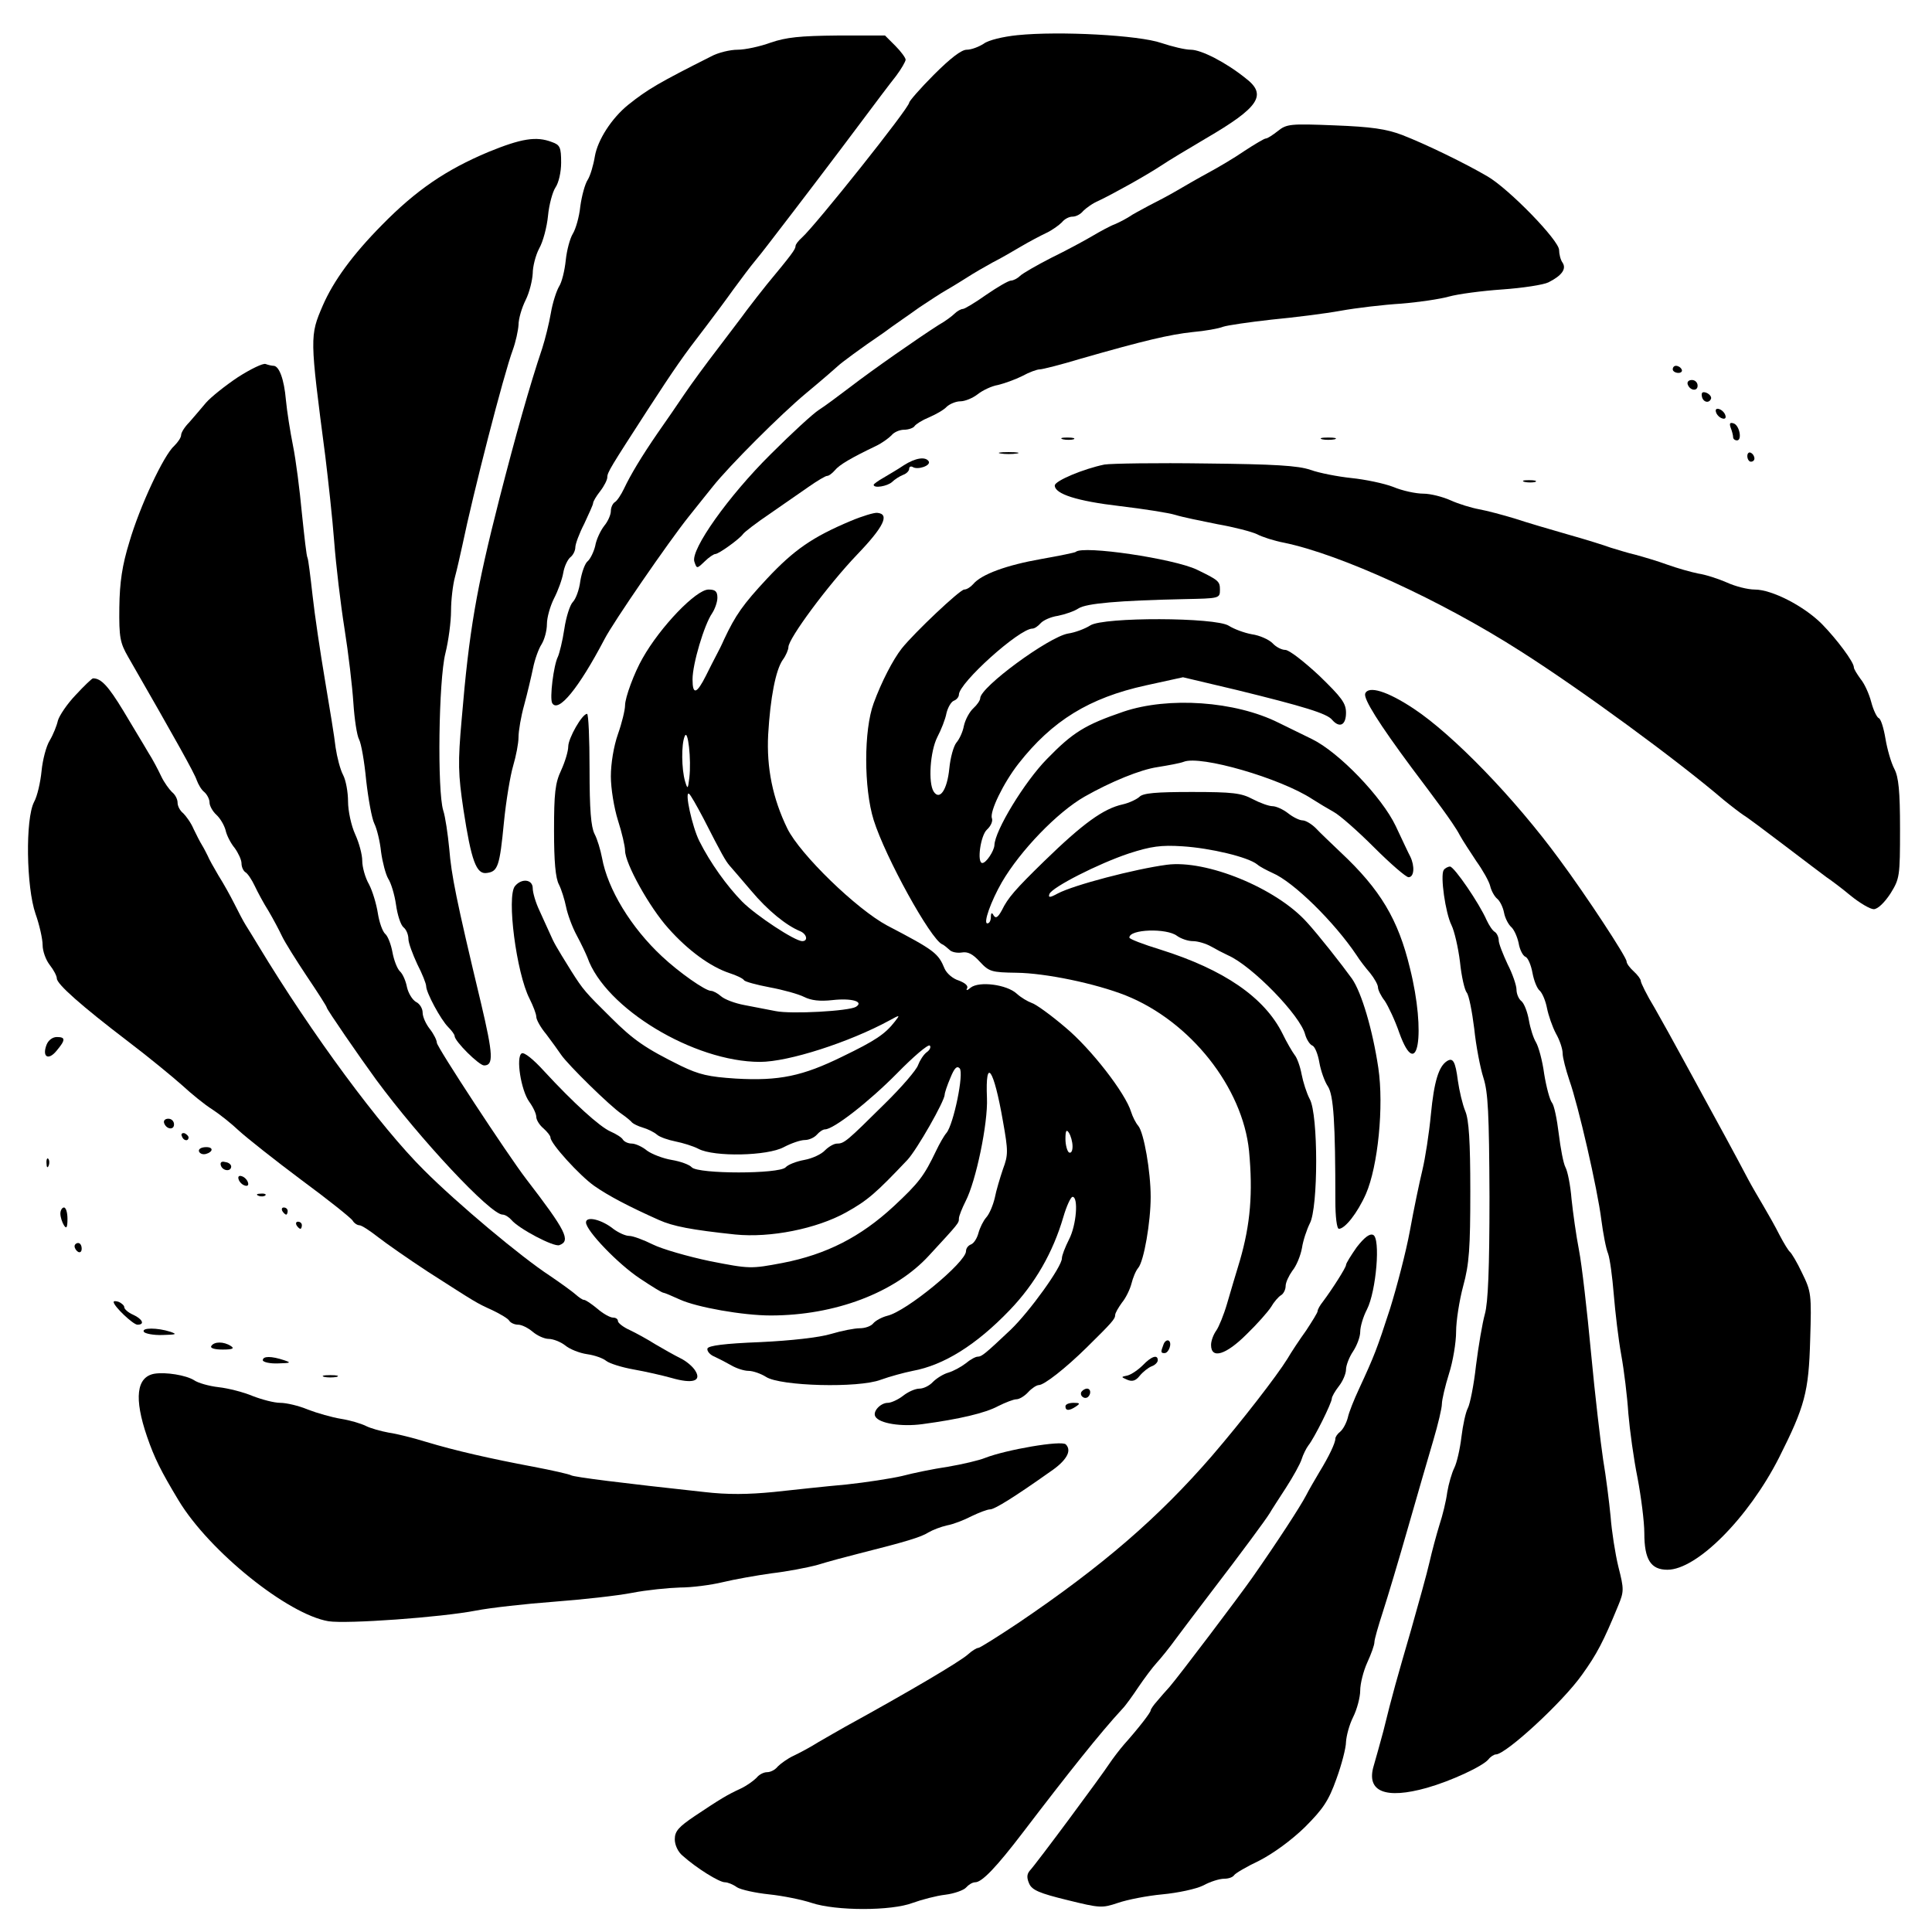 <?xml version="1.0" standalone="no"?>
<!DOCTYPE svg PUBLIC "-//W3C//DTD SVG 20010904//EN"
 "http://www.w3.org/TR/2001/REC-SVG-20010904/DTD/svg10.dtd">
<svg version="1.0" xmlns="http://www.w3.org/2000/svg"
 width="544pt" height="544pt" viewBox="0 0 544 544"
 preserveAspectRatio="xMidYMid meet">
<g transform="translate(0,544) scale(0.1,-0.1)"
fill="#000000" stroke="none">
<path d="M2865 5341 c-40 -4 -82 -14 -95 -24 -14 -9 -35 -17 -48 -17 -15 0
-46 -24 -92 -70 -39 -39 -70 -75 -70 -79 0 -15 -264 -346 -302 -380 -10 -9
-18 -19 -18 -24 0 -9 -12 -25 -80 -107 -16 -20 -42 -53 -57 -73 -15 -21 -53
-70 -83 -110 -30 -39 -72 -96 -93 -127 -20 -30 -54 -79 -75 -109 -46 -67 -76
-117 -95 -157 -8 -17 -20 -35 -26 -38 -6 -4 -11 -15 -11 -25 0 -10 -8 -29 -19
-42 -10 -13 -22 -38 -25 -56 -4 -17 -14 -37 -21 -43 -8 -6 -17 -32 -21 -56 -3
-25 -13 -51 -21 -59 -8 -8 -19 -42 -24 -76 -5 -34 -14 -69 -18 -78 -12 -23
-24 -118 -16 -131 17 -28 74 41 147 180 24 47 181 275 237 345 30 38 61 76 68
85 46 58 192 204 263 263 47 39 87 74 90 77 7 7 63 49 128 93 28 21 74 52 100
71 27 18 62 41 78 50 16 9 43 26 59 36 17 11 48 29 70 41 22 11 58 32 80 45
22 13 54 30 71 38 17 8 36 22 44 30 7 9 20 16 30 16 10 0 23 7 30 16 8 8 27
22 44 29 40 19 132 70 176 99 19 13 76 47 125 76 151 88 174 123 112 170 -56
45 -125 80 -154 80 -16 0 -53 9 -83 19 -63 22 -287 34 -405 22z"/>
<path d="M2170 5320 c-30 -11 -72 -20 -93 -20 -21 0 -55 -8 -75 -19 -145 -73
-178 -92 -233 -136 -47 -38 -86 -99 -94 -145 -4 -25 -13 -55 -20 -66 -8 -12
-17 -46 -21 -75 -3 -30 -13 -64 -21 -77 -8 -13 -17 -46 -20 -75 -3 -29 -11
-62 -19 -74 -7 -12 -18 -45 -23 -75 -5 -29 -16 -73 -24 -98 -36 -107 -75 -246
-121 -425 -65 -255 -85 -370 -106 -620 -11 -123 -10 -154 5 -255 22 -143 36
-183 66 -178 31 4 36 19 48 143 6 61 18 132 26 159 8 27 15 63 15 80 0 18 7
59 16 91 9 33 20 80 25 104 5 25 16 55 24 67 8 13 15 38 15 57 0 18 9 50 20
72 11 21 23 54 26 72 3 18 12 37 20 44 8 6 14 19 14 28 0 9 11 39 25 66 13 28
25 54 25 58 0 5 9 20 20 34 11 14 20 32 20 39 0 14 9 28 113 189 78 120 101
153 162 232 22 29 58 77 80 108 22 30 49 66 60 79 11 13 28 35 38 48 88 114
195 255 257 338 41 55 87 116 103 136 15 20 27 41 27 46 0 5 -13 23 -29 39
l-29 29 -134 0 c-106 -1 -144 -5 -188 -20z"/>
<path d="M3598 5071 c-14 -11 -29 -21 -34 -21 -4 0 -31 -16 -60 -35 -29 -20
-75 -47 -101 -61 -26 -14 -66 -37 -88 -50 -22 -13 -58 -32 -80 -43 -22 -12
-47 -25 -55 -31 -8 -5 -26 -15 -40 -21 -14 -5 -43 -21 -65 -34 -22 -13 -74
-41 -115 -61 -41 -21 -81 -44 -88 -51 -7 -7 -19 -13 -25 -13 -7 0 -38 -18 -70
-40 -31 -22 -61 -40 -66 -40 -5 0 -16 -6 -23 -13 -7 -7 -27 -22 -45 -32 -58
-37 -187 -127 -248 -174 -33 -25 -73 -55 -89 -65 -16 -10 -77 -66 -136 -125
-120 -119 -225 -268 -215 -302 7 -21 7 -21 29 0 12 12 26 21 30 21 10 0 69 43
78 56 4 6 38 32 75 57 37 26 87 60 111 77 23 16 46 30 51 30 5 0 14 7 22 16
12 15 46 35 115 68 17 8 36 22 44 30 7 9 23 16 36 16 12 0 26 5 29 10 4 6 22
17 41 25 19 8 42 21 50 30 9 8 26 15 38 15 13 0 35 9 49 20 14 11 39 23 57 26
17 4 48 15 68 25 20 11 42 19 50 19 7 0 59 13 115 30 178 51 250 68 315 75 35
3 74 10 86 15 12 4 73 13 136 20 63 6 151 17 195 25 44 8 121 17 170 20 50 4
110 13 135 20 25 7 92 16 150 20 57 4 116 13 130 20 38 19 51 38 40 55 -6 8
-10 25 -10 36 0 27 -140 171 -201 207 -63 37 -174 91 -241 117 -45 17 -87 23
-190 27 -125 5 -135 4 -160 -16z"/>
<path d="M1375 5012 c-119 -50 -203 -107 -300 -206 -82 -83 -136 -157 -166
-226 -37 -86 -37 -88 7 -425 8 -66 20 -174 25 -240 5 -66 18 -176 29 -245 11
-69 22 -163 25 -209 3 -46 10 -92 16 -103 6 -11 15 -62 20 -115 6 -53 16 -108
23 -122 7 -14 16 -50 19 -80 4 -29 13 -63 20 -75 8 -12 18 -45 22 -73 4 -29
13 -57 21 -64 8 -6 14 -21 14 -33 0 -11 12 -43 25 -71 14 -27 25 -55 25 -62 0
-18 41 -94 62 -115 10 -10 18 -21 18 -25 0 -15 69 -83 83 -83 27 0 26 29 -9
177 -70 292 -83 359 -89 433 -4 41 -11 90 -17 108 -17 55 -13 366 6 442 9 36
16 90 16 120 0 30 5 73 11 95 6 22 15 63 21 90 30 145 116 480 142 550 8 22
15 54 16 70 0 17 9 48 20 70 11 22 19 56 20 75 0 19 8 51 18 70 11 19 22 61
25 92 3 32 13 68 21 80 9 13 16 43 16 70 0 43 -3 50 -26 58 -44 17 -86 10
-179 -28z"/>
<path d="M670 4378 c-36 -24 -76 -56 -90 -72 -14 -17 -35 -41 -47 -55 -13 -13
-23 -29 -23 -36 0 -7 -9 -20 -19 -30 -30 -26 -98 -172 -127 -272 -20 -65 -27
-112 -28 -183 -1 -85 2 -100 25 -140 134 -233 187 -328 193 -347 4 -11 13 -27
21 -33 8 -7 15 -20 15 -30 0 -9 9 -25 19 -34 11 -10 22 -29 26 -43 3 -15 15
-38 26 -51 10 -14 19 -33 19 -43 0 -10 5 -21 11 -25 6 -3 18 -21 26 -38 8 -17
25 -49 39 -71 13 -22 30 -54 38 -71 8 -17 40 -68 70 -113 31 -46 56 -85 56
-88 0 -5 93 -140 139 -203 123 -167 322 -380 356 -380 7 0 18 -7 25 -15 21
-25 120 -77 135 -71 33 12 19 40 -94 187 -52 68 -251 371 -251 383 0 7 -9 25
-20 39 -11 14 -20 34 -20 46 0 11 -8 25 -19 30 -10 6 -21 24 -25 41 -3 17 -12
38 -20 45 -8 8 -17 32 -21 54 -4 22 -13 45 -20 51 -8 7 -17 33 -21 58 -4 26
-15 63 -25 82 -11 19 -19 49 -19 66 0 18 -9 51 -20 75 -11 24 -20 66 -20 92 0
26 -6 60 -14 75 -8 15 -17 50 -21 77 -3 28 -17 113 -30 190 -13 77 -29 184
-35 239 -6 54 -12 101 -14 105 -3 4 -9 60 -16 126 -6 65 -17 151 -25 190 -8
40 -17 97 -20 129 -5 58 -19 96 -35 96 -4 0 -14 2 -22 5 -7 3 -42 -14 -78 -37z"/>
<path d="M4710 4400 c0 -5 7 -10 16 -10 8 0 12 5 9 10 -3 6 -10 10 -16 10 -5
0 -9 -4 -9 -10z"/>
<path d="M4752 4358 c6 -18 28 -21 28 -4 0 9 -7 16 -16 16 -9 0 -14 -5 -12
-12z"/>
<path d="M4792 4324 c3 -17 21 -21 26 -6 1 5 -4 12 -13 16 -11 4 -15 1 -13
-10z"/>
<path d="M4832 4279 c2 -7 10 -15 17 -17 8 -3 12 1 9 9 -2 7 -10 15 -17 17 -8
3 -12 -1 -9 -9z"/>
<path d="M4873 4236 c4 -10 7 -22 7 -27 0 -5 5 -9 11 -9 15 0 7 43 -10 48 -10
3 -12 0 -8 -12z"/>
<path d="M2993 4203 c9 -2 23 -2 30 0 6 3 -1 5 -18 5 -16 0 -22 -2 -12 -5z"/>
<path d="M3723 4203 c9 -2 25 -2 35 0 9 3 1 5 -18 5 -19 0 -27 -2 -17 -5z"/>
<path d="M2818 4163 c12 -2 32 -2 45 0 12 2 2 4 -23 4 -25 0 -35 -2 -22 -4z"/>
<path d="M4920 4156 c0 -9 5 -16 10 -16 6 0 10 4 10 9 0 6 -4 13 -10 16 -5 3
-10 -1 -10 -9z"/>
<path d="M2545 4130 c-16 -11 -42 -26 -57 -35 -16 -9 -28 -18 -28 -20 0 -11
39 -4 52 8 7 7 21 16 31 20 9 3 17 11 17 17 0 6 5 8 10 5 14 -9 52 4 45 16 -9
14 -37 10 -70 -11z"/>
<path d="M3110 4132 c-59 -12 -140 -46 -140 -59 0 -24 63 -44 183 -58 67 -8
138 -19 157 -25 19 -6 73 -17 118 -26 46 -8 96 -21 111 -28 15 -8 49 -19 76
-24 160 -33 442 -162 667 -306 170 -108 440 -306 571 -418 22 -18 47 -37 56
-43 9 -5 61 -44 115 -85 54 -41 108 -82 119 -90 12 -8 43 -31 68 -52 26 -21
55 -38 65 -38 11 0 30 18 47 44 26 42 27 48 27 182 0 107 -4 146 -16 169 -9
17 -20 55 -25 85 -5 30 -13 56 -19 58 -5 2 -15 22 -21 45 -6 23 -19 52 -30 65
-10 14 -19 28 -19 33 0 15 -48 79 -90 122 -51 51 -141 97 -189 97 -20 0 -55 9
-79 20 -23 10 -59 22 -80 25 -20 4 -59 15 -87 25 -27 10 -68 22 -90 28 -22 5
-53 15 -70 20 -16 6 -70 23 -120 37 -49 14 -117 34 -150 45 -33 10 -78 22
-100 26 -22 4 -58 15 -80 25 -22 10 -57 19 -77 19 -21 0 -59 8 -85 19 -26 10
-79 21 -118 25 -38 4 -90 14 -115 23 -35 12 -101 16 -295 18 -137 2 -266 0
-285 -3z"/>
<path d="M4293 4083 c9 -2 23 -2 30 0 6 3 -1 5 -18 5 -16 0 -22 -2 -12 -5z"/>
<path d="M2395 3973 c-107 -45 -159 -81 -235 -162 -68 -73 -89 -103 -121 -171
-6 -14 -16 -34 -22 -45 -6 -11 -19 -37 -29 -57 -26 -52 -38 -56 -38 -11 0 44
33 154 55 186 8 12 15 32 15 44 0 18 -6 23 -25 23 -35 0 -136 -105 -186 -194
-23 -40 -49 -110 -49 -132 0 -13 -9 -50 -20 -81 -12 -34 -20 -83 -20 -119 0
-34 9 -89 20 -124 11 -34 20 -73 20 -85 0 -36 68 -159 122 -219 55 -62 118
-108 172 -126 19 -6 38 -15 41 -20 2 -4 35 -13 72 -20 38 -7 81 -19 97 -27 20
-10 44 -13 80 -9 53 6 90 -4 66 -19 -20 -12 -182 -21 -226 -12 -21 4 -61 12
-88 17 -27 5 -56 16 -66 25 -9 8 -22 15 -28 15 -16 0 -90 52 -138 97 -87 81
-153 189 -169 278 -4 21 -13 52 -21 67 -10 20 -14 68 -14 183 0 85 -3 155 -7
155 -14 0 -53 -69 -53 -92 0 -13 -9 -43 -20 -67 -17 -36 -20 -65 -20 -170 0
-86 4 -134 14 -152 7 -14 16 -43 20 -63 4 -20 17 -56 30 -80 13 -24 26 -52 30
-62 50 -143 300 -294 486 -294 80 0 251 55 365 117 29 16 30 16 15 -3 -28 -36
-55 -54 -148 -99 -112 -55 -178 -69 -300 -62 -77 5 -103 11 -155 36 -99 49
-133 72 -197 136 -72 71 -78 78 -111 130 -46 74 -49 80 -60 105 -6 14 -20 43
-30 66 -11 23 -19 51 -19 63 0 25 -31 29 -50 6 -24 -29 4 -245 41 -317 10 -20
19 -43 19 -51 0 -8 12 -30 28 -49 15 -20 34 -46 42 -58 19 -28 138 -145 171
-167 13 -9 26 -20 29 -24 3 -3 16 -10 30 -14 14 -4 32 -13 40 -20 8 -7 32 -15
52 -19 20 -4 50 -13 65 -21 44 -23 194 -20 240 5 21 11 47 20 59 20 12 0 27 7
34 15 7 8 17 15 23 15 24 0 124 78 202 157 47 48 88 83 93 79 4 -4 0 -13 -9
-19 -9 -7 -19 -23 -24 -36 -4 -13 -46 -62 -94 -109 -107 -106 -114 -112 -134
-112 -9 0 -24 -9 -34 -19 -10 -11 -36 -23 -58 -27 -22 -4 -46 -13 -53 -21 -19
-19 -245 -19 -264 0 -7 8 -33 17 -57 21 -24 4 -55 16 -69 26 -13 11 -33 20
-43 20 -10 0 -21 5 -25 11 -3 6 -19 16 -35 23 -30 13 -104 80 -187 170 -30 33
-56 54 -63 50 -17 -10 -2 -104 21 -136 11 -15 20 -34 20 -43 0 -8 9 -23 20
-32 11 -10 20 -21 20 -26 0 -17 82 -107 123 -136 40 -28 97 -58 182 -96 40
-18 92 -28 215 -41 99 -10 229 16 312 62 61 34 84 54 173 148 27 29 105 166
105 184 0 5 7 26 16 47 11 27 18 35 26 27 13 -13 -17 -158 -37 -182 -7 -8 -20
-31 -29 -50 -34 -71 -48 -90 -120 -157 -93 -86 -189 -135 -312 -159 -90 -17
-93 -17 -205 5 -62 13 -135 34 -161 47 -26 13 -56 24 -66 24 -11 0 -30 9 -44
19 -33 27 -78 38 -78 19 0 -23 90 -117 152 -158 33 -22 62 -40 66 -40 3 0 24
-9 46 -19 48 -22 178 -45 256 -45 181 0 350 64 446 169 84 91 84 91 84 104 0
7 9 29 19 49 29 56 63 219 60 290 -5 118 19 85 45 -65 15 -84 15 -95 0 -135
-8 -24 -19 -60 -23 -81 -5 -21 -15 -45 -24 -55 -8 -9 -18 -29 -22 -44 -4 -15
-13 -29 -21 -32 -8 -3 -14 -11 -14 -19 0 -31 -168 -170 -222 -182 -15 -4 -32
-13 -39 -21 -6 -8 -23 -14 -38 -14 -15 0 -51 -7 -81 -16 -33 -10 -113 -19
-199 -23 -102 -4 -146 -10 -149 -18 -2 -7 7 -18 20 -23 13 -6 34 -17 48 -25
14 -8 35 -15 48 -15 12 0 35 -8 49 -17 40 -26 260 -32 323 -8 25 9 65 20 90
25 87 16 178 72 273 171 72 75 122 163 151 262 9 31 21 57 26 57 17 0 11 -80
-10 -120 -11 -22 -20 -45 -20 -53 0 -24 -91 -150 -144 -201 -73 -69 -82 -76
-93 -76 -6 0 -21 -8 -34 -19 -13 -10 -35 -22 -49 -26 -14 -4 -33 -16 -43 -26
-10 -11 -27 -19 -38 -19 -12 0 -32 -9 -46 -20 -14 -11 -34 -20 -43 -20 -21 0
-44 -25 -35 -39 11 -19 73 -29 132 -21 104 14 177 31 214 51 20 10 43 19 51
19 8 0 23 9 33 20 10 11 24 20 30 20 15 0 75 47 135 106 70 69 80 80 80 91 0
6 9 21 19 35 11 13 23 38 27 54 4 16 12 36 19 44 16 19 35 129 35 200 0 71
-19 181 -35 200 -7 8 -16 26 -20 39 -16 53 -113 178 -185 238 -41 35 -84 66
-95 69 -11 4 -30 15 -42 26 -28 26 -106 36 -130 17 -9 -8 -14 -9 -10 -2 4 7
-5 15 -23 22 -17 5 -34 20 -40 33 -18 44 -28 52 -162 122 -86 46 -245 200
-281 273 -41 84 -59 171 -54 265 6 103 21 181 41 210 9 12 16 29 16 36 0 24
111 174 193 260 76 79 93 115 57 118 -8 1 -42 -9 -75 -23z m-454 -723 c-4 -33
-5 -33 -12 -10 -10 34 -11 104 -1 127 9 23 19 -66 13 -117z m40 -115 c52 -102
62 -119 73 -132 6 -7 34 -39 61 -71 47 -56 99 -98 138 -114 19 -8 23 -28 6
-28 -21 0 -130 72 -169 111 -43 44 -90 109 -121 171 -20 40 -42 141 -29 133 4
-2 22 -34 41 -70z m1039 -923 c0 -13 -4 -20 -10 -17 -5 3 -10 21 -10 38 0 24
3 28 10 17 5 -8 10 -25 10 -38z"/>
<path d="M3029 3886 c-2 -2 -46 -11 -97 -20 -97 -17 -169 -43 -192 -71 -7 -8
-18 -15 -25 -15 -12 0 -140 -121 -176 -166 -25 -32 -57 -94 -79 -154 -28 -76
-28 -239 0 -329 33 -105 160 -335 193 -350 4 -1 13 -9 20 -15 6 -7 22 -10 35
-8 17 3 31 -4 51 -26 26 -28 33 -30 103 -31 82 -1 222 -30 308 -64 182 -73
329 -259 347 -438 11 -118 4 -206 -26 -309 -11 -36 -27 -90 -36 -121 -9 -31
-23 -65 -30 -75 -8 -11 -15 -29 -15 -41 0 -41 42 -28 100 30 29 28 60 63 69
77 8 14 21 29 28 33 7 4 13 16 13 26 0 10 9 29 19 43 11 13 23 42 27 64 3 21
14 53 22 69 24 44 24 307 0 350 -9 17 -19 49 -23 70 -4 22 -13 47 -20 55 -6 8
-22 35 -34 60 -51 102 -165 180 -343 236 -49 15 -88 30 -88 34 0 24 105 27
134 5 11 -8 31 -15 45 -15 14 0 37 -7 51 -15 14 -8 35 -19 48 -25 68 -30 204
-170 217 -223 4 -14 13 -28 20 -31 7 -2 16 -24 20 -48 4 -23 15 -54 24 -67 16
-25 21 -101 21 -323 0 -43 4 -78 10 -78 17 0 52 44 76 98 34 78 51 247 35 355
-16 107 -47 212 -74 251 -28 39 -94 123 -127 159 -86 96 -283 177 -395 162
-90 -12 -262 -57 -307 -81 -22 -12 -27 -12 -23 -1 8 19 137 85 224 114 62 20
90 24 151 20 78 -5 184 -30 210 -51 8 -7 28 -17 43 -24 59 -25 174 -138 237
-232 8 -13 25 -35 38 -50 12 -15 22 -33 22 -40 0 -7 8 -24 19 -38 10 -15 29
-55 41 -90 52 -144 76 -2 30 182 -33 137 -83 221 -195 326 -26 25 -58 55 -70
68 -12 12 -29 22 -37 22 -9 0 -27 9 -41 20 -14 11 -34 20 -44 20 -10 0 -35 9
-56 20 -32 17 -56 20 -171 20 -101 0 -138 -3 -148 -14 -8 -7 -29 -17 -47 -21
-54 -12 -111 -53 -221 -160 -81 -79 -102 -103 -119 -138 -11 -20 -17 -24 -23
-15 -5 10 -8 8 -8 -4 0 -10 -4 -18 -10 -18 -12 0 10 62 41 116 52 89 156 197
233 241 74 42 157 76 205 83 31 5 64 11 74 15 47 19 272 -46 362 -105 17 -11
44 -27 60 -36 17 -9 68 -54 114 -100 46 -46 90 -84 97 -84 16 0 18 31 5 58 -5
9 -23 48 -41 86 -39 82 -160 208 -236 245 -27 13 -69 34 -94 46 -122 61 -310
74 -437 31 -108 -37 -142 -58 -215 -133 -63 -64 -147 -202 -148 -243 -1 -16
-23 -50 -34 -50 -16 0 -5 78 13 94 11 10 17 24 14 32 -7 18 32 99 75 154 95
121 199 185 358 220 l105 23 152 -36 c187 -46 254 -66 268 -84 21 -24 39 -15
39 20 0 27 -12 43 -76 105 -42 39 -84 72 -95 72 -10 0 -26 8 -36 19 -10 10
-36 22 -58 25 -22 4 -51 15 -65 24 -37 24 -353 25 -390 1 -14 -9 -42 -20 -63
-23 -55 -10 -247 -151 -247 -182 0 -6 -9 -19 -19 -28 -11 -10 -23 -32 -27 -50
-3 -17 -13 -38 -21 -47 -8 -10 -17 -42 -20 -73 -6 -60 -27 -91 -44 -65 -16 25
-10 113 10 153 11 21 23 51 26 68 4 16 13 32 21 35 8 3 14 11 14 17 0 33 170
186 207 186 6 0 16 7 23 15 7 8 28 18 49 21 20 4 46 13 58 21 22 14 112 22
298 26 98 2 100 2 100 26 0 24 -3 27 -65 57 -65 31 -321 69 -341 50z"/>
<path d="M213 3483 c-24 -25 -46 -58 -50 -72 -3 -14 -13 -39 -23 -56 -10 -16
-20 -55 -23 -86 -3 -31 -12 -71 -21 -87 -25 -48 -22 -240 4 -315 11 -31 20
-71 20 -88 0 -17 9 -42 20 -56 11 -14 20 -31 20 -38 0 -16 69 -77 200 -177 58
-44 126 -100 153 -124 26 -24 64 -55 85 -68 20 -13 54 -40 75 -60 22 -20 100
-82 175 -138 76 -56 141 -108 145 -115 4 -7 13 -13 19 -13 6 0 29 -15 52 -33
23 -18 86 -62 141 -98 139 -89 135 -87 181 -108 23 -11 45 -24 48 -30 4 -6 15
-11 25 -11 10 0 28 -9 41 -20 13 -11 33 -20 45 -20 12 0 33 -8 46 -18 13 -11
41 -22 62 -25 22 -3 46 -12 54 -19 9 -7 43 -18 77 -24 34 -6 82 -17 107 -24
59 -17 85 -9 67 20 -7 12 -26 28 -43 36 -16 8 -48 26 -70 39 -22 14 -55 32
-72 40 -18 8 -33 20 -33 25 0 6 -6 10 -14 10 -8 0 -28 11 -44 25 -17 14 -33
25 -38 25 -4 0 -14 7 -23 15 -9 8 -42 32 -73 53 -81 53 -259 202 -354 297
-123 122 -316 383 -467 633 -12 20 -28 46 -35 57 -7 11 -21 38 -32 60 -11 22
-31 58 -45 80 -13 22 -27 47 -30 55 -4 8 -11 22 -16 30 -5 8 -16 29 -24 46 -7
17 -21 36 -29 44 -9 7 -16 20 -16 30 0 10 -7 23 -16 30 -8 8 -22 27 -30 44 -8
17 -24 48 -37 68 -12 21 -44 73 -70 117 -42 69 -62 91 -85 91 -3 0 -25 -21
-49 -47z"/>
<path d="M3844 3487 c-5 -15 39 -85 131 -209 28 -37 66 -88 85 -114 19 -26 42
-59 50 -75 8 -15 30 -48 47 -74 18 -25 36 -57 39 -70 3 -13 12 -29 19 -35 8
-6 17 -24 20 -40 3 -16 13 -34 20 -40 8 -7 17 -27 21 -45 3 -19 12 -36 19 -39
7 -2 16 -23 20 -45 4 -22 13 -45 21 -51 7 -7 16 -28 20 -49 4 -20 15 -52 25
-71 11 -19 19 -44 19 -56 0 -12 9 -46 19 -76 25 -70 79 -305 90 -393 5 -38 13
-81 19 -95 5 -14 12 -65 16 -115 4 -49 13 -126 21 -170 8 -44 17 -118 20 -165
4 -47 15 -128 26 -182 10 -53 19 -123 19 -155 0 -74 18 -103 65 -103 83 0 228
146 314 315 73 145 84 185 88 333 4 128 3 135 -23 188 -14 30 -30 56 -34 59
-4 3 -17 24 -29 47 -12 24 -33 61 -46 83 -13 22 -33 56 -43 75 -26 50 -101
188 -127 235 -12 22 -39 72 -60 110 -21 39 -55 100 -76 137 -22 36 -39 71 -39
76 0 5 -9 17 -20 27 -11 10 -20 22 -20 28 0 12 -114 186 -189 287 -126 172
-299 351 -411 425 -74 49 -127 65 -136 42z"/>
<path d="M4065 2990 c-10 -16 5 -121 22 -155 8 -16 19 -63 24 -104 4 -40 13
-79 19 -86 6 -7 15 -53 21 -101 5 -49 17 -111 26 -139 13 -41 16 -98 17 -335
0 -203 -4 -298 -13 -330 -7 -25 -18 -90 -25 -145 -6 -55 -17 -109 -23 -120 -6
-11 -14 -48 -18 -81 -4 -34 -13 -73 -20 -87 -7 -14 -16 -45 -20 -69 -3 -24
-13 -65 -22 -92 -8 -26 -21 -74 -28 -105 -7 -31 -31 -117 -52 -191 -40 -138
-52 -179 -78 -285 -9 -33 -21 -77 -27 -97 -22 -73 33 -95 150 -62 67 19 156
60 173 80 6 8 16 14 21 14 28 0 189 148 243 225 41 57 60 93 101 193 17 41 17
47 1 110 -9 37 -19 101 -22 142 -4 41 -13 113 -21 160 -7 47 -23 182 -34 300
-11 118 -26 249 -34 290 -8 41 -17 106 -21 144 -3 38 -11 78 -17 89 -6 11 -14
54 -19 95 -5 41 -13 80 -19 87 -6 7 -16 44 -22 81 -5 38 -16 77 -23 89 -7 11
-16 39 -20 62 -4 23 -13 47 -21 54 -8 6 -14 21 -14 33 0 11 -11 44 -25 71 -13
28 -25 58 -25 67 0 9 -5 20 -11 24 -6 3 -16 18 -23 33 -21 48 -91 150 -103
151 -6 0 -15 -5 -18 -10z"/>
<path d="M131 2498 c-13 -34 5 -45 28 -17 26 31 26 39 1 39 -12 0 -24 -9 -29
-22z"/>
<path d="M4074 2452 c-23 -15 -36 -57 -45 -150 -5 -53 -16 -124 -24 -157 -8
-33 -24 -109 -35 -170 -11 -60 -37 -159 -56 -220 -37 -114 -44 -132 -87 -225
-14 -30 -29 -67 -32 -82 -4 -15 -13 -32 -21 -39 -8 -6 -14 -15 -14 -20 0 -12
-18 -50 -45 -94 -13 -22 -30 -51 -37 -65 -16 -31 -81 -131 -151 -231 -37 -53
-208 -279 -234 -309 -10 -11 -26 -29 -35 -40 -10 -11 -18 -23 -18 -26 0 -6
-34 -50 -75 -96 -13 -15 -32 -40 -42 -55 -20 -31 -205 -281 -224 -301 -8 -10
-8 -20 -1 -36 8 -18 29 -27 107 -46 93 -23 98 -23 143 -8 26 9 82 20 125 24
43 4 95 15 115 25 20 11 46 19 59 19 12 0 24 4 28 10 3 5 35 24 71 41 39 20
90 57 128 94 51 51 67 74 89 136 15 41 27 88 27 104 1 17 9 48 20 70 11 22 20
56 20 75 0 19 9 55 20 79 11 24 20 49 20 57 0 8 11 46 24 86 13 40 45 147 71
238 26 91 58 201 71 245 13 44 24 90 24 102 0 11 9 50 20 85 11 34 20 88 20
118 0 30 9 88 20 129 17 62 20 107 20 267 0 141 -4 201 -14 225 -8 19 -17 58
-21 86 -7 55 -14 66 -31 55z"/>
<path d="M462 2278 c6 -18 28 -21 28 -4 0 9 -7 16 -16 16 -9 0 -14 -5 -12 -12z"/>
<path d="M512 2241 c4 -13 18 -16 19 -4 0 4 -5 9 -11 12 -7 2 -11 -2 -8 -8z"/>
<path d="M560 2200 c0 -5 6 -10 14 -10 8 0 18 5 21 10 3 6 -3 10 -14 10 -12 0
-21 -4 -21 -10z"/>
<path d="M131 2164 c0 -11 3 -14 6 -6 3 7 2 16 -1 19 -3 4 -6 -2 -5 -13z"/>
<path d="M622 2158 c5 -15 28 -18 29 -3 0 6 -7 12 -17 13 -10 3 -15 -1 -12
-10z"/>
<path d="M672 2119 c2 -7 10 -15 17 -17 8 -3 12 1 9 9 -2 7 -10 15 -17 17 -8
3 -12 -1 -9 -9z"/>
<path d="M728 2073 c7 -3 16 -2 19 1 4 3 -2 6 -13 5 -11 0 -14 -3 -6 -6z"/>
<path d="M170 2023 c0 -10 5 -25 10 -33 7 -11 10 -7 10 18 0 17 -4 32 -10 32
-5 0 -10 -8 -10 -17z"/>
<path d="M795 2030 c3 -5 8 -10 11 -10 2 0 4 5 4 10 0 6 -5 10 -11 10 -5 0 -7
-4 -4 -10z"/>
<path d="M835 1990 c3 -5 8 -10 11 -10 2 0 4 5 4 10 0 6 -5 10 -11 10 -5 0 -7
-4 -4 -10z"/>
<path d="M3820 1928 c-16 -23 -30 -45 -30 -50 0 -7 -38 -67 -65 -103 -8 -10
-15 -22 -15 -27 0 -4 -15 -28 -32 -54 -18 -25 -42 -61 -53 -80 -29 -47 -127
-174 -213 -274 -150 -173 -307 -309 -545 -470 -57 -38 -108 -70 -112 -70 -5 0
-18 -8 -29 -18 -23 -21 -173 -109 -346 -204 -19 -11 -53 -30 -75 -43 -22 -14
-54 -31 -71 -39 -17 -8 -36 -22 -44 -30 -7 -9 -20 -16 -30 -16 -10 0 -23 -7
-30 -16 -8 -8 -27 -22 -44 -30 -39 -18 -57 -29 -129 -77 -46 -31 -57 -43 -57
-66 0 -16 9 -36 23 -47 38 -34 102 -74 118 -74 8 0 23 -6 34 -14 11 -7 52 -16
90 -20 39 -4 93 -15 120 -24 69 -23 225 -23 285 0 25 9 66 20 92 23 25 3 52
13 58 20 7 8 18 15 26 15 19 0 60 43 134 140 129 169 218 281 280 348 9 9 29
37 45 61 17 25 40 56 52 69 12 13 37 44 55 69 18 24 60 80 93 123 95 124 159
211 170 229 5 9 26 41 46 72 20 31 40 67 44 80 4 13 13 31 19 39 17 21 66 120
66 132 0 5 9 21 20 35 11 14 20 35 20 47 0 11 9 35 20 51 11 17 20 41 20 55 0
14 8 42 19 63 26 51 39 202 17 210 -10 4 -25 -8 -46 -35z"/>
<path d="M210 1931 c0 -6 5 -13 10 -16 6 -3 10 1 10 9 0 9 -4 16 -10 16 -5 0
-10 -4 -10 -9z"/>
<path d="M320 1774 c0 -12 55 -64 67 -64 22 0 14 16 -12 28 -14 6 -25 16 -25
21 0 5 -7 11 -15 15 -8 3 -15 3 -15 0z"/>
<path d="M405 1690 c3 -5 27 -10 53 -9 38 1 42 2 22 9 -37 12 -82 12 -75 0z"/>
<path d="M3276 1654 c-8 -21 -8 -24 3 -24 12 0 22 28 12 35 -5 3 -12 -2 -15
-11z"/>
<path d="M595 1650 c-4 -6 9 -10 32 -10 28 0 34 3 23 10 -20 13 -47 13 -55 0z"/>
<path d="M740 1610 c0 -5 19 -10 43 -9 36 1 38 2 17 9 -36 12 -60 12 -60 0z"/>
<path d="M3218 1596 c-13 -13 -32 -26 -43 -29 -19 -4 -19 -4 -1 -12 14 -6 24
-3 35 11 9 11 24 23 34 27 9 3 17 11 17 17 0 17 -18 11 -42 -14z"/>
<path d="M435 1572 c-51 -9 -58 -69 -21 -177 21 -61 39 -97 89 -180 87 -144
308 -321 422 -340 52 -8 317 11 415 30 41 8 140 19 220 25 80 6 179 17 220 25
41 8 102 14 135 15 33 0 87 7 120 15 33 8 95 19 138 25 43 5 101 16 130 24 29
9 81 23 117 32 131 33 174 46 194 59 12 7 35 16 53 20 17 3 48 15 69 26 21 10
44 19 52 19 12 0 66 33 169 106 46 31 62 59 44 77 -12 12 -168 -15 -227 -38
-17 -7 -64 -18 -105 -25 -41 -6 -99 -18 -129 -26 -30 -7 -101 -18 -157 -24
-57 -5 -148 -15 -204 -21 -72 -7 -129 -8 -197 0 -231 25 -366 42 -374 47 -5 3
-53 14 -106 24 -122 23 -219 45 -302 70 -36 11 -83 23 -105 26 -22 4 -51 12
-65 19 -14 7 -45 16 -70 20 -25 4 -67 16 -93 26 -26 11 -61 19 -78 19 -17 0
-51 9 -77 19 -26 11 -69 22 -96 25 -27 3 -59 12 -70 20 -23 14 -79 23 -111 18z"/>
<path d="M913 1563 c9 -2 25 -2 35 0 9 3 1 5 -18 5 -19 0 -27 -2 -17 -5z"/>
<path d="M3045 1521 c-6 -11 9 -23 19 -14 9 9 7 23 -3 23 -6 0 -12 -4 -16 -9z"/>
<path d="M3000 1480 c0 -13 11 -13 30 0 12 8 11 10 -7 10 -13 0 -23 -4 -23
-10z"/>
</g>
</svg>
